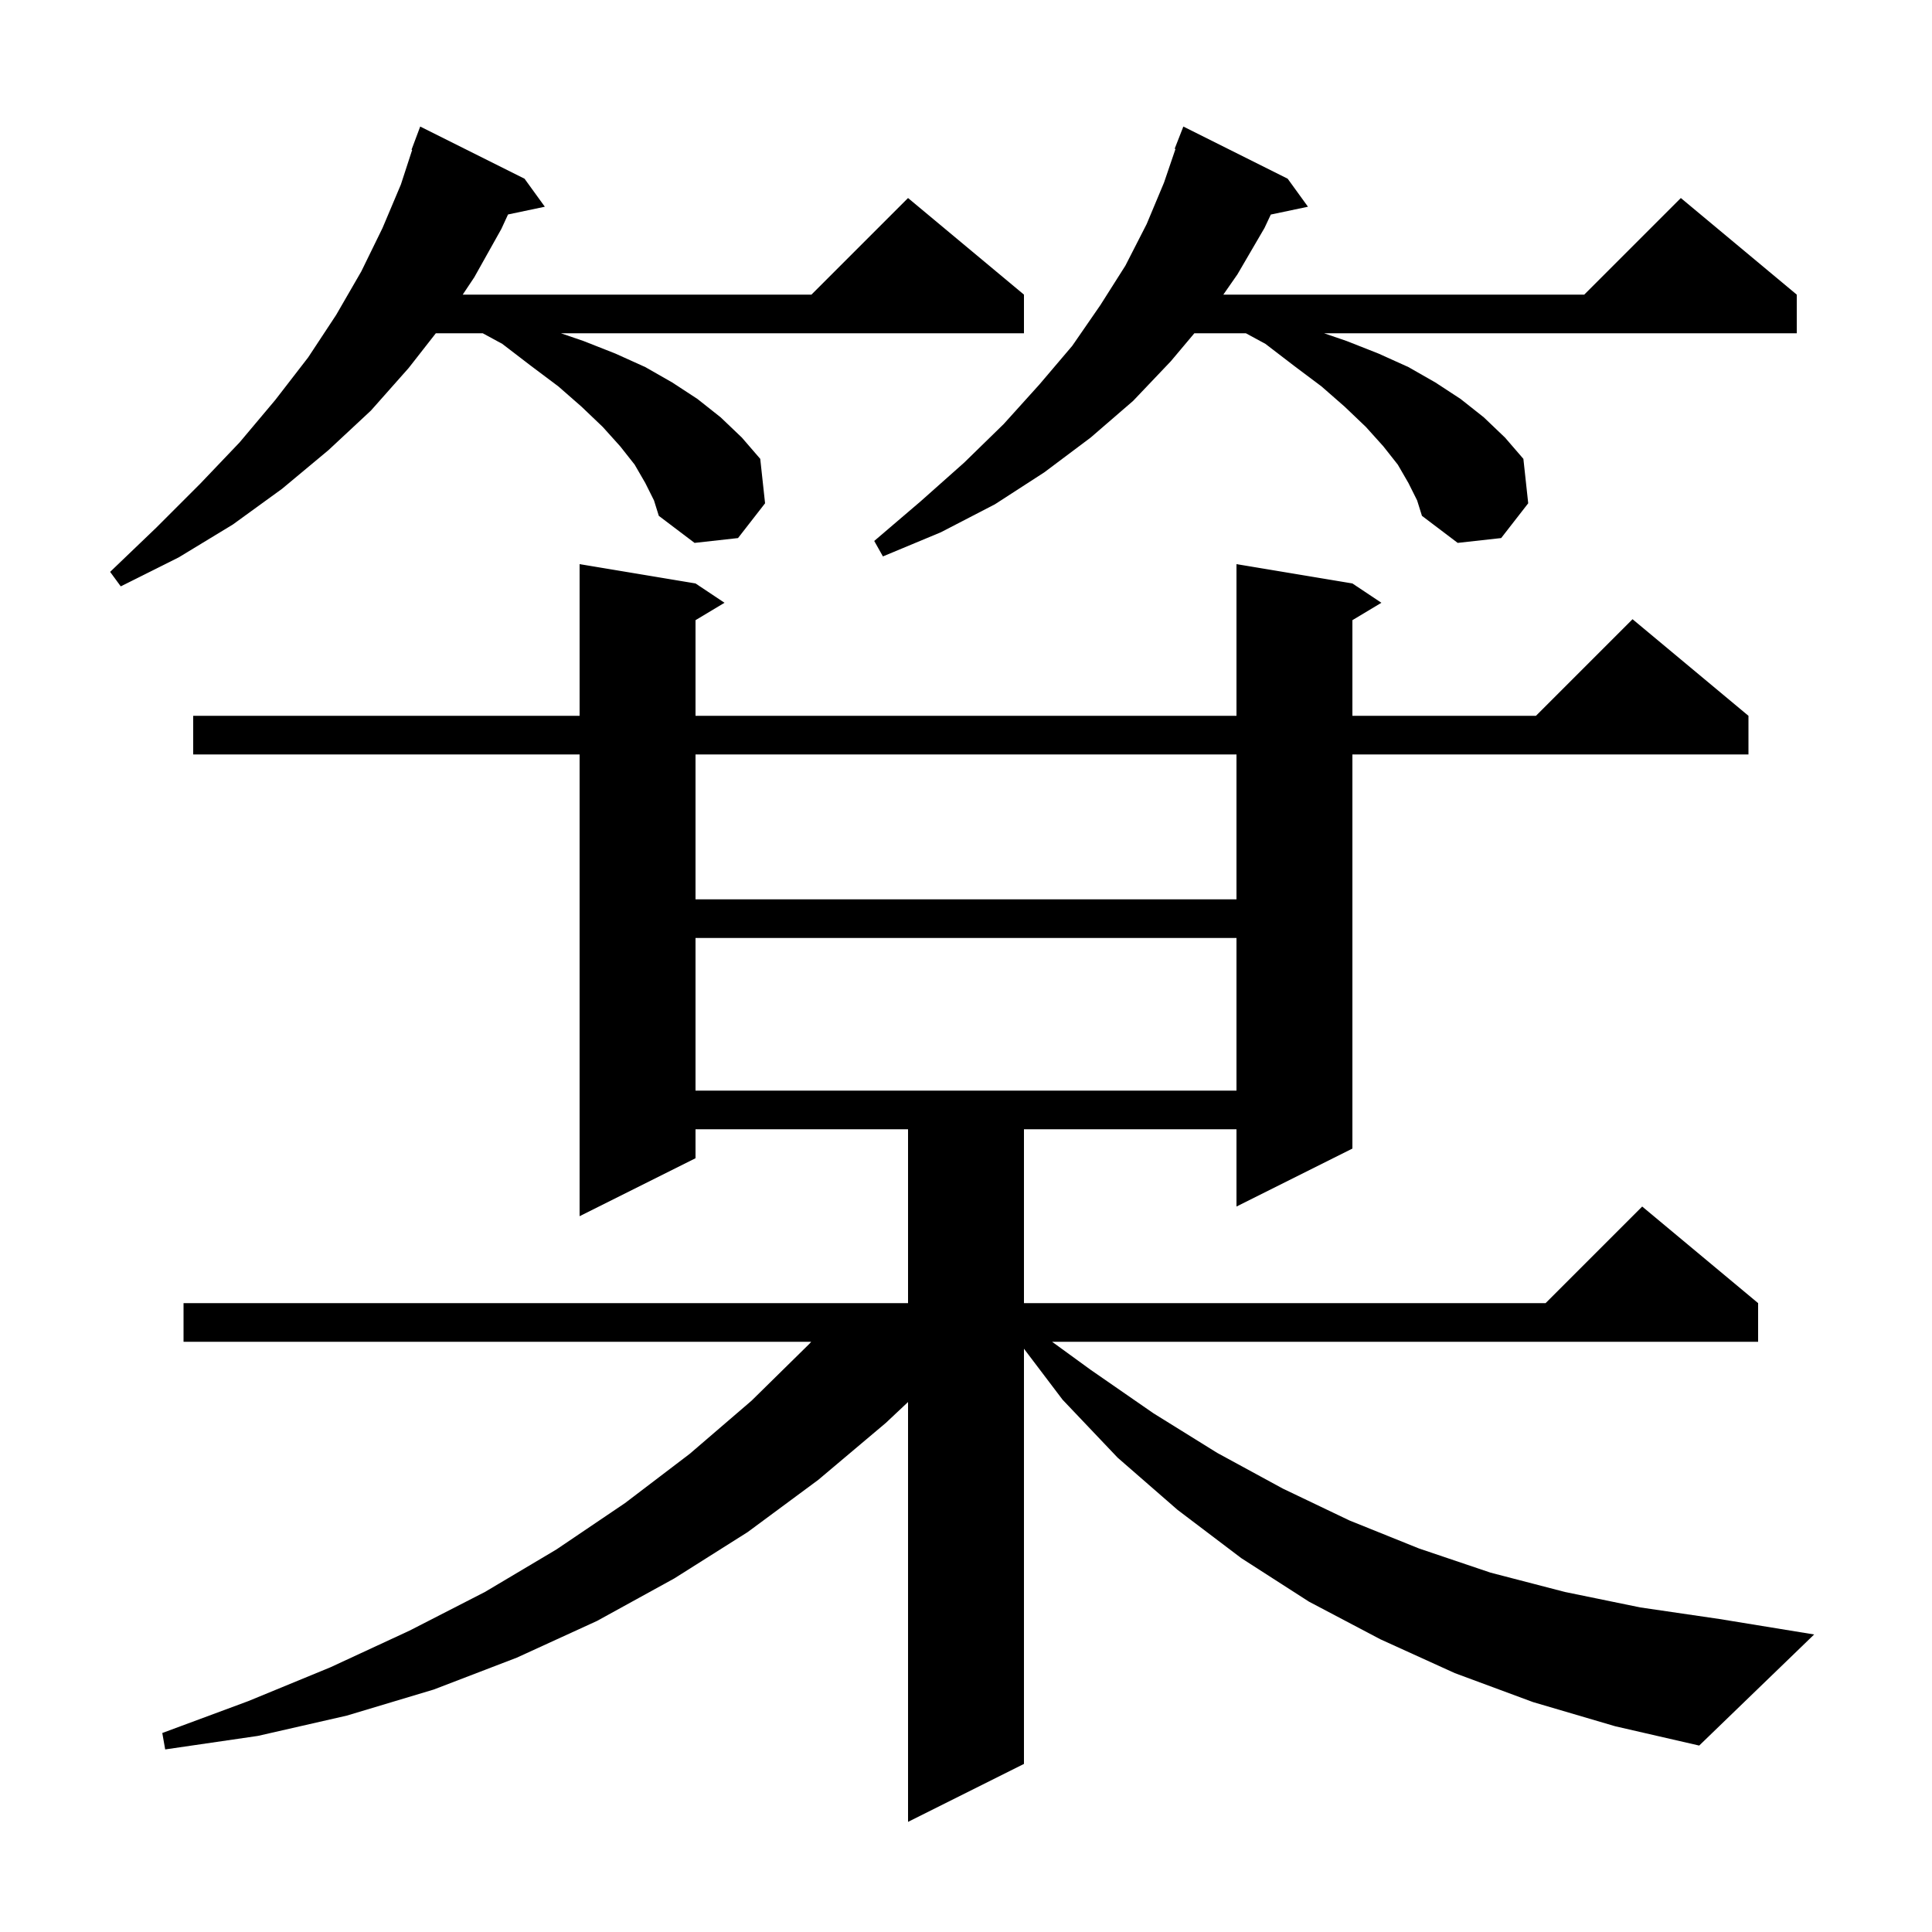 <svg xmlns="http://www.w3.org/2000/svg" xmlns:xlink="http://www.w3.org/1999/xlink" version="1.1" baseProfile="full" viewBox="0 0 200 200" width="200" height="200"><g fill="currentColor"><path d="M 158.7 176.2 L 150.6 173.2 L 142.9 169.7 L 135.5 165.8 L 128.5 161.3 L 121.9 156.3 L 115.7 150.9 L 110.0 144.9 L 106.0 139.62 L 106.0 182.6 L 94.0 188.6 L 94.0 145.137 L 91.7 147.3 L 84.7 153.2 L 77.4 158.6 L 69.8 163.4 L 61.8 167.8 L 53.5 171.6 L 44.9 174.9 L 35.9 177.6 L 26.7 179.7 L 17.1 181.1 L 16.8 179.4 L 25.7 176.1 L 34.2 172.6 L 42.4 168.8 L 50.2 164.8 L 57.6 160.4 L 64.7 155.6 L 71.4 150.5 L 77.8 145.0 L 83.8 139.1 L 83.973 138.9 L 19.0 138.9 L 19.0 134.9 L 94.0 134.9 L 94.0 116.9 L 72.0 116.9 L 72.0 119.9 L 60.0 125.9 L 60.0 78.1 L 20.0 78.1 L 20.0 74.1 L 60.0 74.1 L 60.0 58.4 L 72.0 60.4 L 75.0 62.4 L 72.0 64.2 L 72.0 74.1 L 128.0 74.1 L 128.0 58.4 L 140.0 60.4 L 143.0 62.4 L 140.0 64.2 L 140.0 74.1 L 159.0 74.1 L 169.0 64.1 L 181.0 74.1 L 181.0 78.1 L 140.0 78.1 L 140.0 118.9 L 128.0 124.9 L 128.0 116.9 L 106.0 116.9 L 106.0 134.9 L 160.0 134.9 L 170.0 124.9 L 182.0 134.9 L 182.0 138.9 L 108.912 138.9 L 112.9 141.8 L 119.4 146.3 L 126.0 150.4 L 132.8 154.1 L 139.7 157.4 L 146.9 160.3 L 154.3 162.8 L 162.0 164.8 L 169.8 166.4 L 178.0 167.6 L 187.8 169.2 L 175.9 180.7 L 167.2 178.7 Z M 72.0 97.1 L 72.0 112.9 L 128.0 112.9 L 128.0 97.1 Z M 72.0 78.1 L 72.0 93.1 L 128.0 93.1 L 128.0 78.1 Z M 66.8 50.0 L 65.7 48.1 L 64.2 46.2 L 62.4 44.2 L 60.2 42.1 L 57.8 40.0 L 55.0 37.9 L 52.0 35.6 L 49.974 34.5 L 45.117 34.5 L 42.3 38.1 L 38.4 42.5 L 34.0 46.6 L 29.2 50.6 L 24.1 54.3 L 18.5 57.7 L 12.5 60.7 L 11.4 59.2 L 16.2 54.6 L 20.7 50.1 L 24.8 45.8 L 28.5 41.4 L 31.9 37.0 L 34.8 32.6 L 37.4 28.1 L 39.6 23.6 L 41.5 19.1 L 42.668 15.517 L 42.6 15.5 L 43.5 13.1 L 54.3 18.5 L 56.4 21.4 L 52.591 22.202 L 51.9 23.7 L 49.1 28.7 L 47.9 30.5 L 84.0 30.5 L 94.0 20.5 L 106.0 30.5 L 106.0 34.5 L 58.067 34.5 L 60.4 35.3 L 63.7 36.6 L 66.8 38.0 L 69.6 39.6 L 72.2 41.3 L 74.6 43.2 L 76.8 45.3 L 78.7 47.5 L 79.2 52.1 L 76.4 55.7 L 71.9 56.2 L 68.2 53.4 L 67.7 51.8 Z M 145.8 50.0 L 144.7 48.1 L 143.2 46.2 L 141.4 44.2 L 139.2 42.1 L 136.8 40.0 L 134.0 37.9 L 131.0 35.6 L 128.974 34.5 L 123.639 34.5 L 121.2 37.4 L 117.3 41.5 L 112.9 45.3 L 108.1 48.9 L 103.0 52.2 L 97.4 55.1 L 91.4 57.6 L 90.5 56.0 L 95.3 51.9 L 99.8 47.9 L 103.9 43.9 L 107.6 39.8 L 111.0 35.8 L 113.9 31.6 L 116.5 27.5 L 118.7 23.2 L 120.5 18.9 L 121.685 15.423 L 121.6 15.4 L 122.5 13.1 L 133.3 18.5 L 135.4 21.4 L 131.554 22.21 L 130.9 23.6 L 128.1 28.4 L 126.639 30.5 L 164.0 30.5 L 174.0 20.5 L 186.0 30.5 L 186.0 34.5 L 137.067 34.5 L 139.4 35.3 L 142.7 36.6 L 145.8 38.0 L 148.6 39.6 L 151.2 41.3 L 153.6 43.2 L 155.8 45.3 L 157.7 47.5 L 158.2 52.1 L 155.4 55.7 L 150.9 56.2 L 147.2 53.4 L 146.7 51.8 Z "/></g></svg>